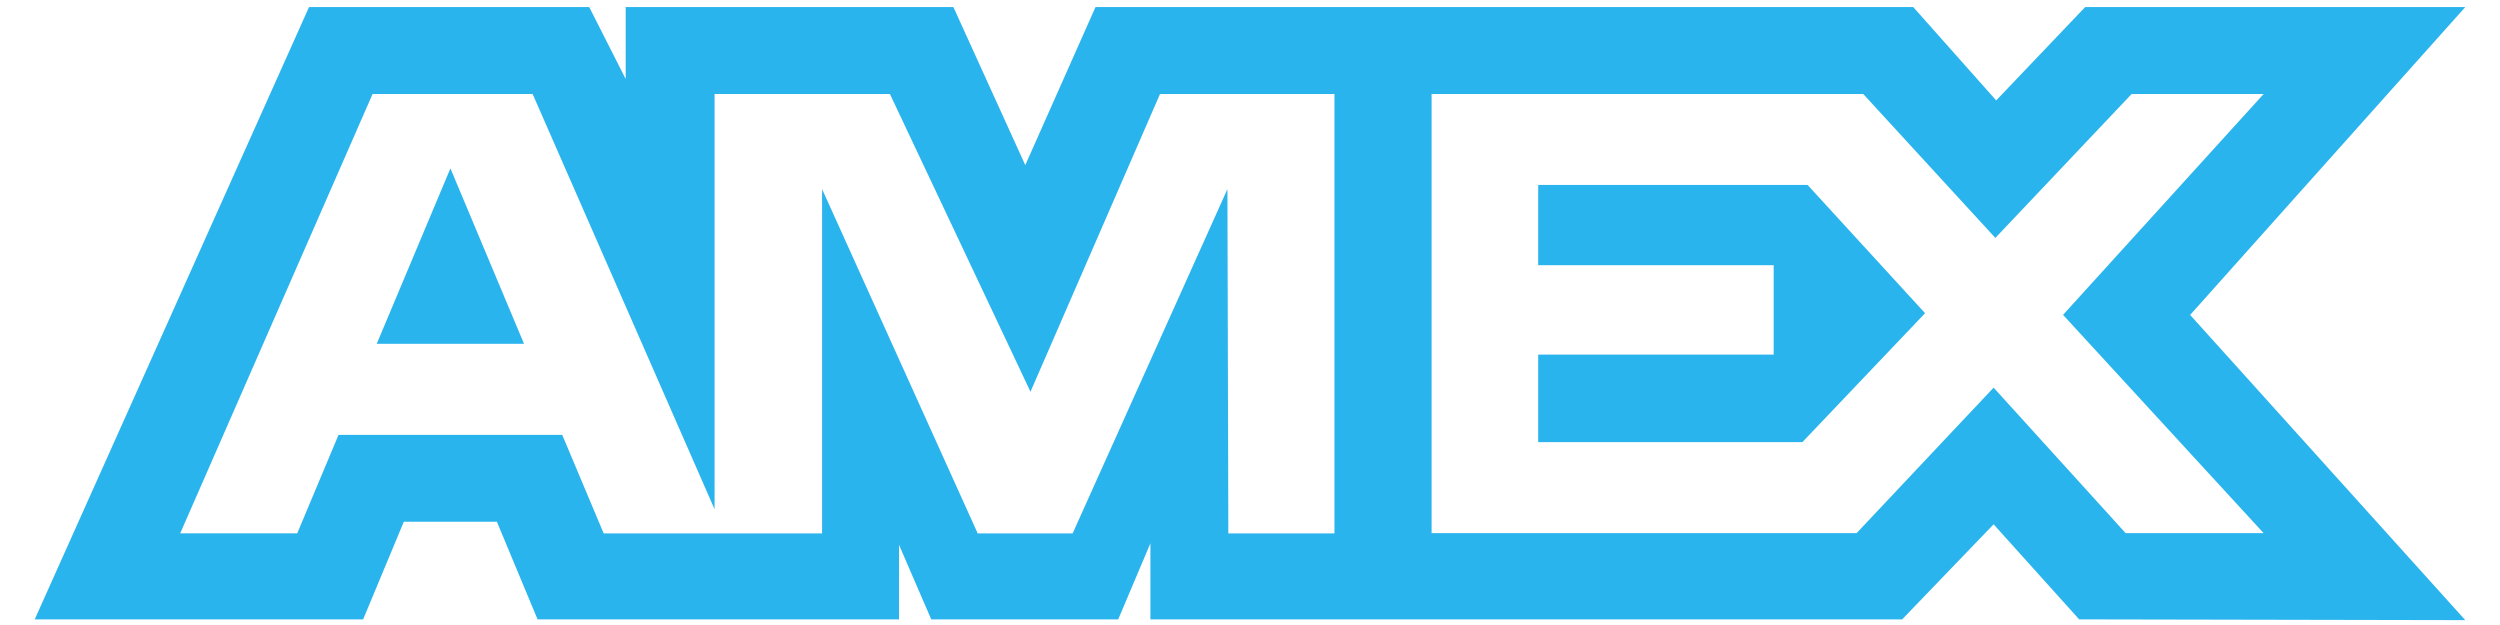 <svg width="36" height="9" viewBox="0 0 36 9" fill="none" xmlns="http://www.w3.org/2000/svg">
<path fill-rule="evenodd" clip-rule="evenodd" d="M4.45 0.102L0.5 8.919H5.229L5.815 7.513H7.155L7.741 8.919H12.946V7.846L13.41 8.919H16.102L16.566 7.823V8.919H27.391L28.708 7.55L29.94 8.919L35.5 8.93L31.538 4.535L35.5 0.102H30.026L28.745 1.446L27.551 0.102H15.775L14.764 2.378L13.729 0.102H9.01V1.138L8.485 0.102H4.45ZM5.365 1.354H7.67L10.29 7.333V1.354H12.815L14.839 5.641L16.704 1.354H19.216V7.681H17.688L17.675 2.723L15.446 7.681H14.079L11.838 2.723V7.681H8.693L8.096 6.262H4.875L4.28 7.68H2.595L5.365 1.354ZM26.831 1.354H20.615V7.677H26.735L28.708 5.582L30.609 7.677H32.596L29.708 4.534L32.596 1.354H30.695L28.733 3.426L26.831 1.354ZM6.486 2.425L5.425 4.951H7.546L6.486 2.425ZM22.15 3.819V2.664V2.663H26.029L27.721 4.51L25.954 6.367H22.15V5.106H25.541V3.819H22.15Z" fill="#2AB4ED"/>
</svg>
